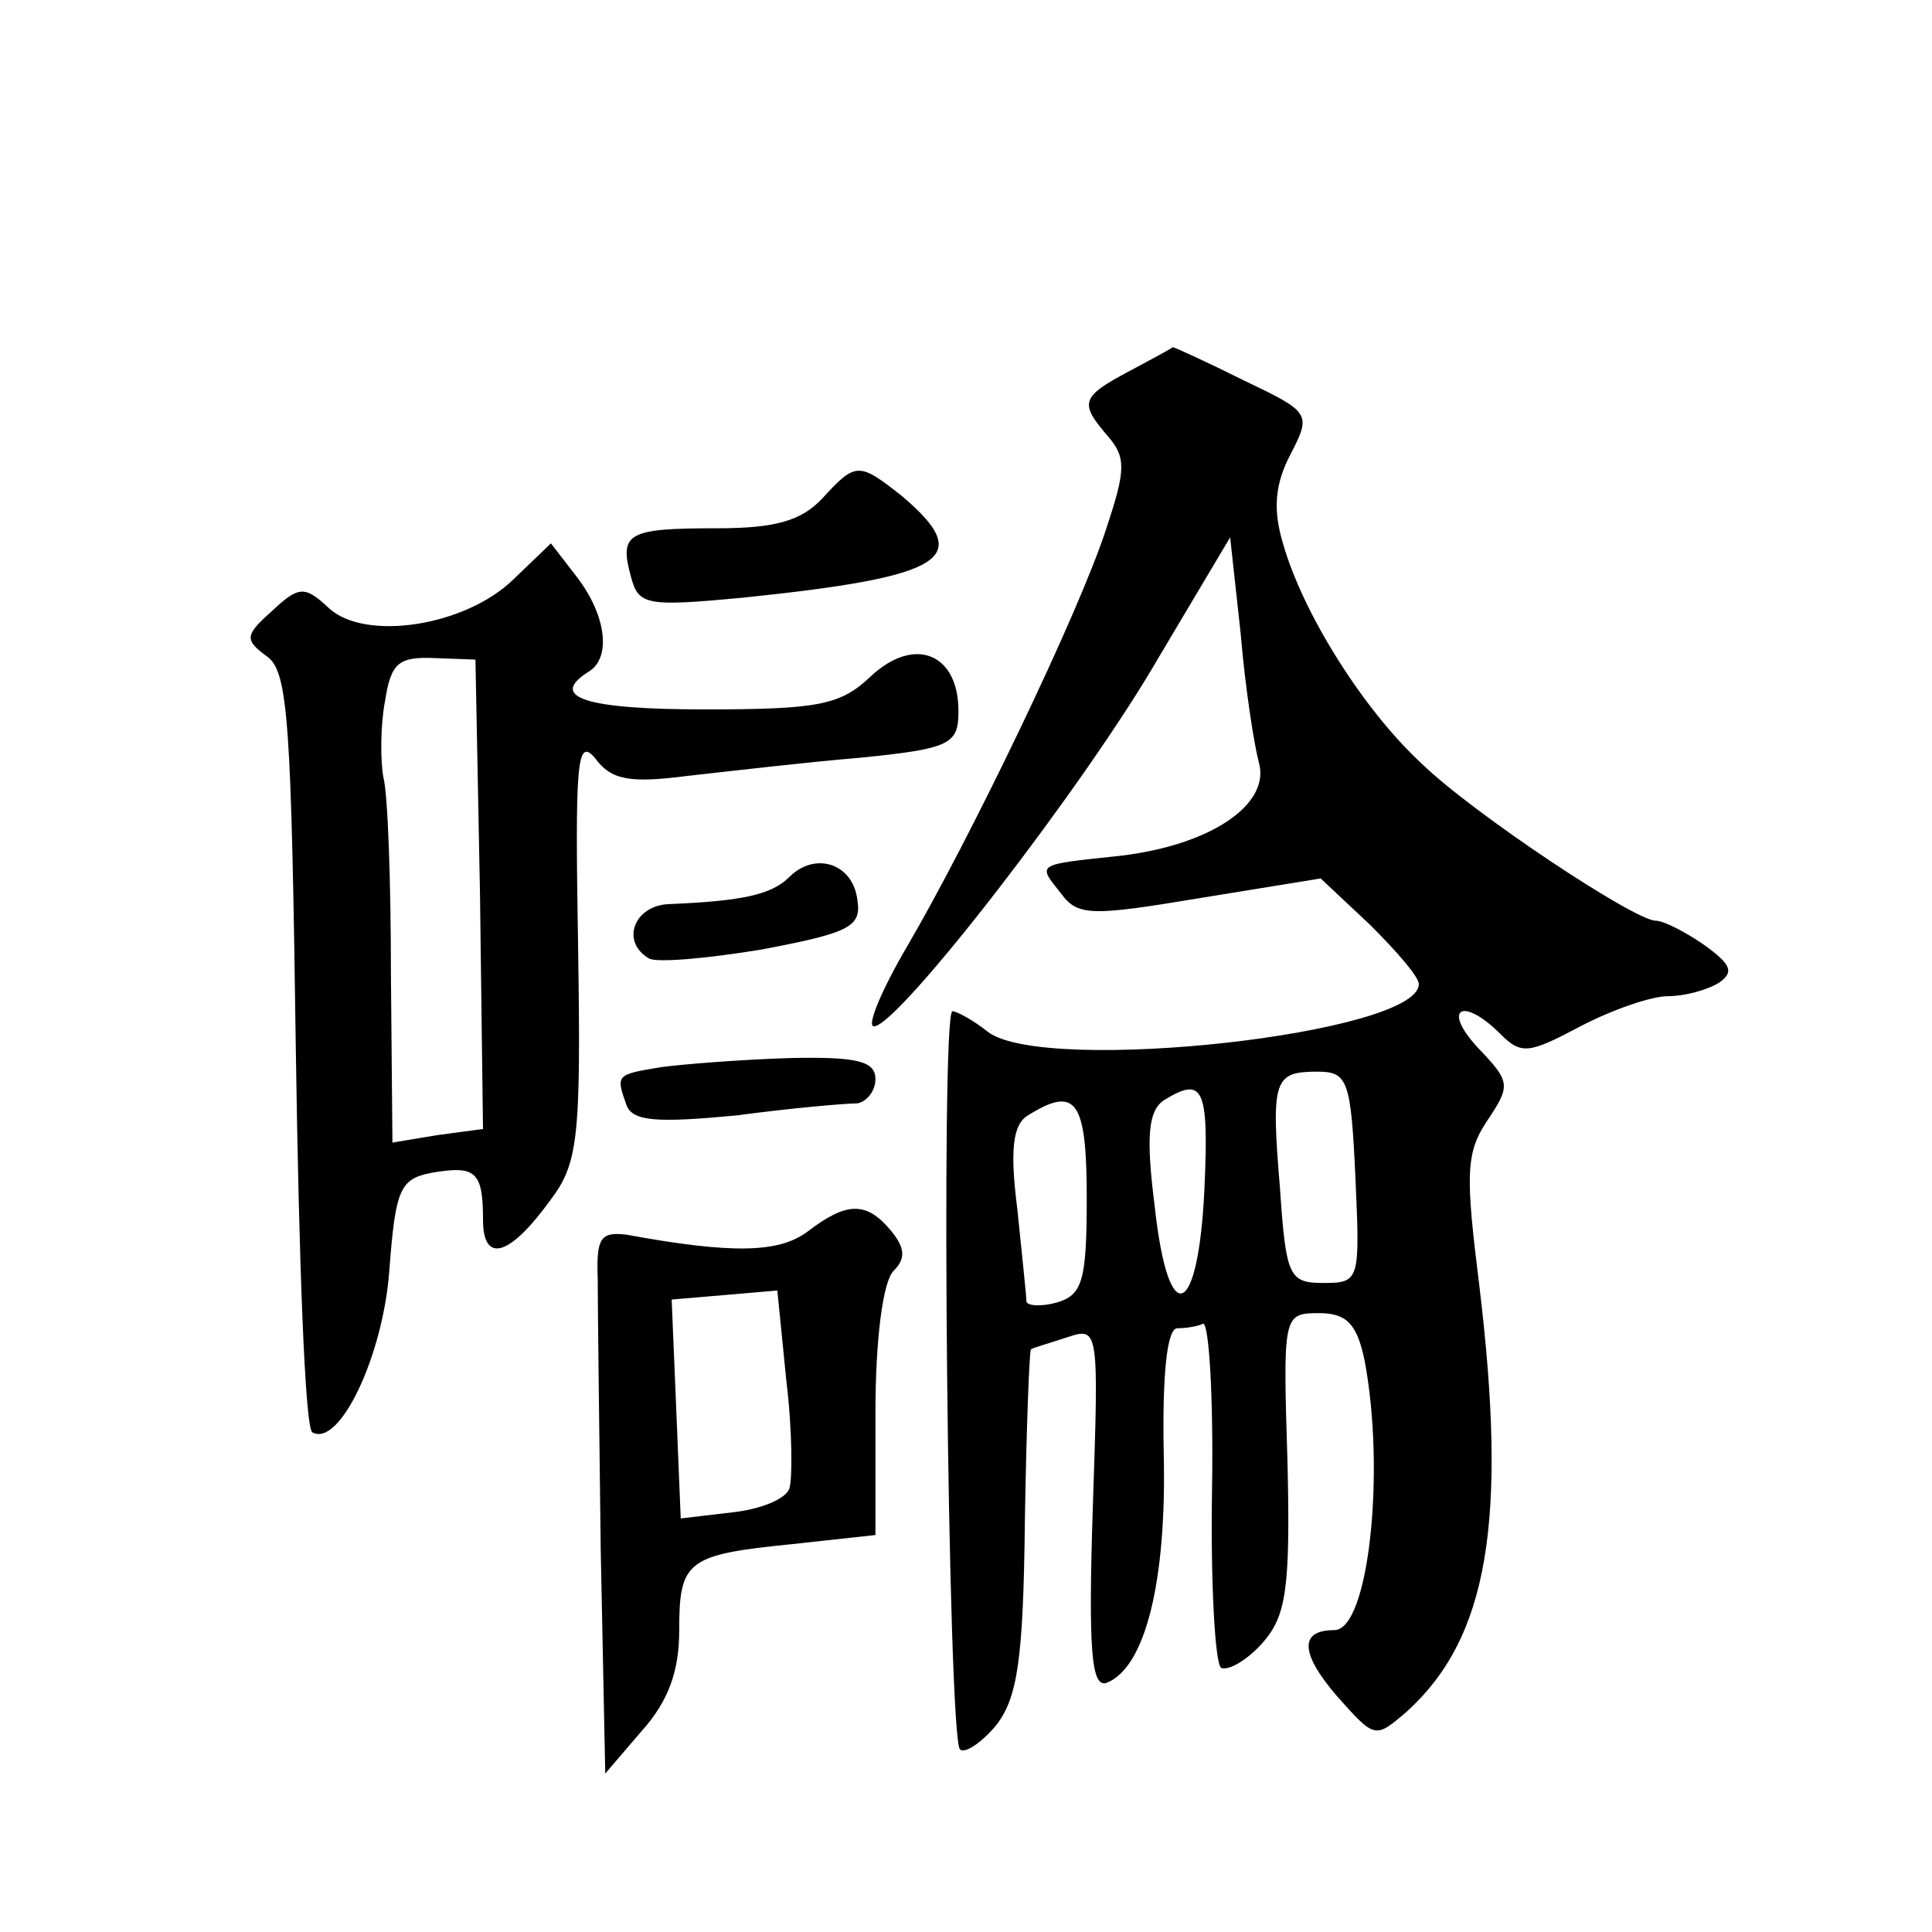 <?xml version="1.0" standalone="no"?>
<!DOCTYPE svg PUBLIC "-//W3C//DTD SVG 20010904//EN"
 "http://www.w3.org/TR/2001/REC-SVG-20010904/DTD/svg10.dtd">
<svg version="1.0" xmlns="http://www.w3.org/2000/svg"
 width="128pt" height="128pt" viewBox="0 0 128 128"
 preserveAspectRatio="xMidYMid meet">
<g transform="translate(0,128) scale(0.1,-0.1)"
fill="#0" stroke="none">
<path d="M748 1034 c-32 -17 -33 -21 -14 -43 12 -14 12 -22 -1 -61 -18 -56 -91
-207 -132 -277 -17 -29 -27 -53 -22 -53 16 0 140 160 189 245 l47 79 7 -64 c3 -36
9 -74 12 -85 8 -28 -32 -55 -92 -62 -56 -6 -55 -5 -39 -25 11 -15 20 -15 92 -3
l80 13 33 -31 c17 -17 32 -34 32 -39 0 -33 -246 -60 -285 -32 -10 8 -21 14 -24
14 -8 0 -3 -481 5 -489 3 -3 14 4 24 16 14 18 18 43 19 135 1 62 3 113 4 114 1
1 12 4 24 8 21 7 21 6 17 -113 -3 -94 -1 -119 9 -116 26 10 40 68 38 152 -1 51
2 83 9 83 5 0 13 1 17 3 4 1 7 -49 6 -110 -1 -62 2 -115 6 -118 5 -2 17 5 27 16
16 18 19 35 17 120 -3 98 -3 99 21 99 18 0 25 -7 30 -31 14 -73 3 -179 -20 -179
-23 0 -23 -15 2 -44 25 -28 25 -28 46 -10 54 49 67 126 48 283 -9 72 -9 87 5 108
16 24 16 26 -6 49 -24 26 -10 34 15 9 14 -14 19 -13 53 5 21 11 47 20 58 20 11
0 26 4 34 9 10 7 8 12 -10 25 -13 9 -27 16 -32 16 -14 0 -121 71 -155 104 -39 36
-79 100 -92 146 -7 23 -5 40 5 59 14 27 13 28 -31 49 -24 12 -46 22 -47 22 -1 -1
-14 -8 -29 -16z m150 -534 c3 -68 3 -70 -21 -70 -23 0 -25 4 -29 63 -6 72 -4 77
25 77 20 0 22 -6 25 -70z m-100 -7 c-4 -87 -24 -95 -33 -12 -6 47 -4 63 6 70 26
16 30 9 27 -58z m-78 -7 c0 -55 -3 -64 -20 -69 -11 -3 -20 -2 -20 1 0 4 -3 31 -6
61 -5 39 -3 56 7 62 32 20 39 10 39 -55z M545 950 c-14 -15 -31 -20 -70 -20 -59
0 -65 -3 -57 -32 5 -19 10 -20 74 -14 135 14 154 26 106 67 -29 23 -31 23 -53 -1z
M340 896 c-32 -31 -98 -41 -122 -19 -16 15 -20 15 -38 -2 -18 -16 -18 -19 -3 -30
14 -10 16 -44 19 -261 2 -137 6 -251 11 -253 18 -10 47 51 51 108 4 53 7 60 28
64 29 5 34 1 34 -31 0 -29 17 -25 44 12 19 25 21 40 19 169 -2 120 -1 139 11 125
11 -15 23 -17 62 -12 27 3 78 9 114 12 60 6 65 9 65 31 0 38 -29 50 -58 23 -20
-19 -34 -22 -110 -22 -79 0 -104 8 -77 25 15 9 12 37 -8 63 l-17 22 -25 -24z m-22
-208 l2 -156 -30 -4 -30 -5 -1 111 c0 61 -2 120 -5 131 -2 11 -2 34 1 50 4 26 9
30 33 29 l27 -1 3 -155z M523 699 c-12 -12 -32 -16 -80 -18 -23 -1 -32 -25 -13
-36 5 -3 39 0 75 6 58 11 66 15 63 33 -3 24 -28 32 -45 15z M438 573 c-30 -5 -30
-5 -23 -25 4 -11 20 -12 73 -7 37 5 73 8 80 8 6 1 12 8 12 16 0 12 -12 15 -57 14
-32 -1 -70 -4 -85 -6z M535 464 c-19 -14 -49 -15 -120 -2 -17 2 -20 -2 -19 -29
0 -18 1 -99 2 -180 l3 -148 24 28 c18 20 25 40 25 67 0 46 5 50 75 57 l55 6 0 81
c0 49 5 87 12 94 8 8 8 15 -2 27 -16 19 -29 19 -55 -1z m-12 -170 c-2 -7 -19 -14
-38 -16 l-34 -4 -3 73 -3 72 35 3 35 3 6 -60 c4 -33 4 -65 2 -71z"/>
</g>
</svg>
